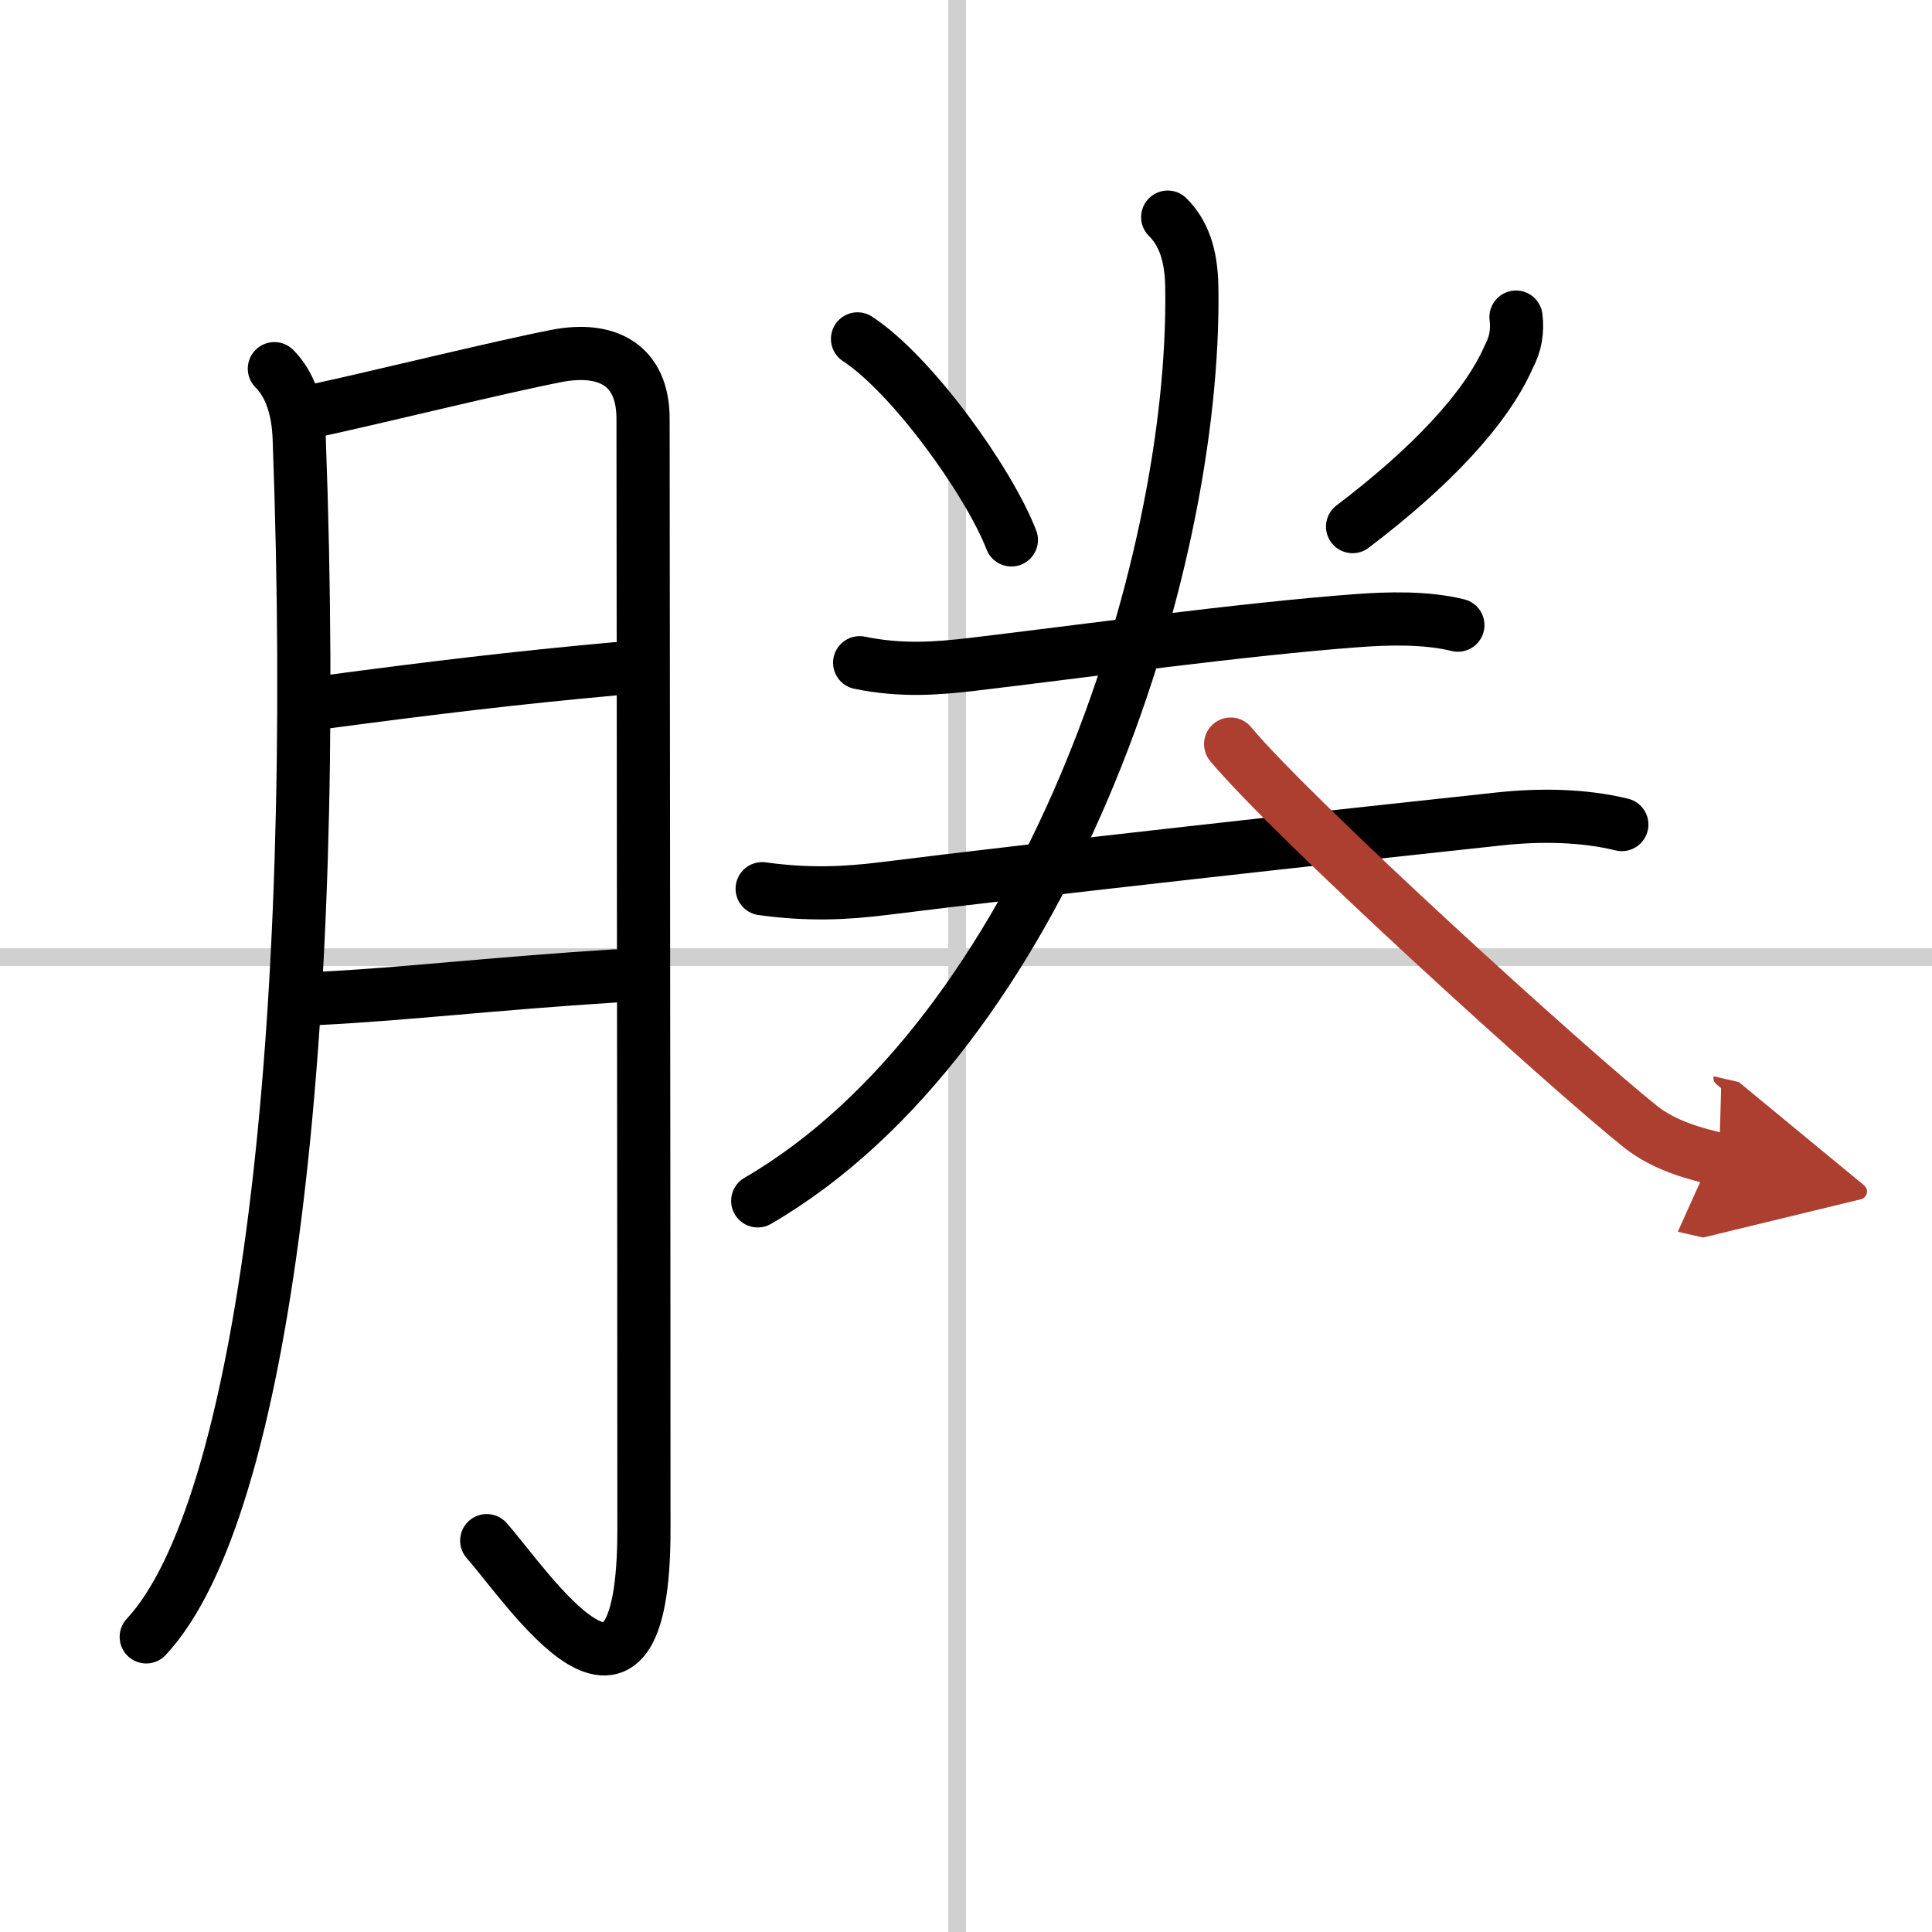 <svg width="400" height="400" viewBox="0 0 109 109" xmlns="http://www.w3.org/2000/svg"><defs><marker id="a" markerWidth="4" orient="auto" refX="1" refY="5" viewBox="0 0 10 10"><polyline points="0 0 10 5 0 10 1 5" fill="#ad3f31" stroke="#ad3f31"/></marker></defs><g fill="none" stroke="#000" stroke-linecap="round" stroke-linejoin="round" stroke-width="3"><rect width="100%" height="100%" fill="#fff" stroke="#fff"/><line x1="54" x2="54" y2="109" stroke="#d0d0d0" stroke-width="1"/><line x2="109" y1="54" y2="54" stroke="#d0d0d0" stroke-width="1"/><path d="m15.48 20.8c0.86 0.86 1.34 2.2 1.4 3.92 1.25 33.78-2 60.53-8.63 67.63"/><path d="m17.78 23.17c3.51-0.76 10.39-2.46 13.63-3.09 2.8-0.54 4.87 0.47 4.87 3.55 0 5.24 0.05 43.53 0.05 62.66 0 13.33-6.58 3.21-8.87 0.63"/><path d="m18.28 39.62c6.18-0.82 10.72-1.37 16.45-1.89"/><path d="m17.99 56.33c4.82-0.24 9.76-0.83 16.69-1.27"/><path d="m48.38 19.12c3.06 2 7.38 8 8.68 11.34"/><path d="m85.53 17.89c0.1 0.79-0.03 1.53-0.4 2.22-1.29 2.97-4.48 6.31-8.82 9.6"/><path d="m48.5 37.39c2.38 0.49 4.41 0.32 6.38 0.09 6.05-0.72 15.3-1.99 21.63-2.46 1.82-0.14 3.96-0.19 5.74 0.25"/><path d="m43 50.14c2.62 0.36 4.71 0.26 6.88-0.01 8.27-1.04 26-3 34.73-3.93 2.24-0.24 4.68-0.22 6.89 0.32"/><path d="m65.88 12.25c0.87 0.87 1.33 2.07 1.36 3.95 0.26 16.05-8.37 42.17-24.49 51.55"/><path d="m69.43 41.98c3.61 4.32 19.15 18.42 23.13 21.59 1.35 1.07 3.08 1.53 4.43 1.84" marker-end="url(#a)" stroke="#ad3f31"/></g></svg>
